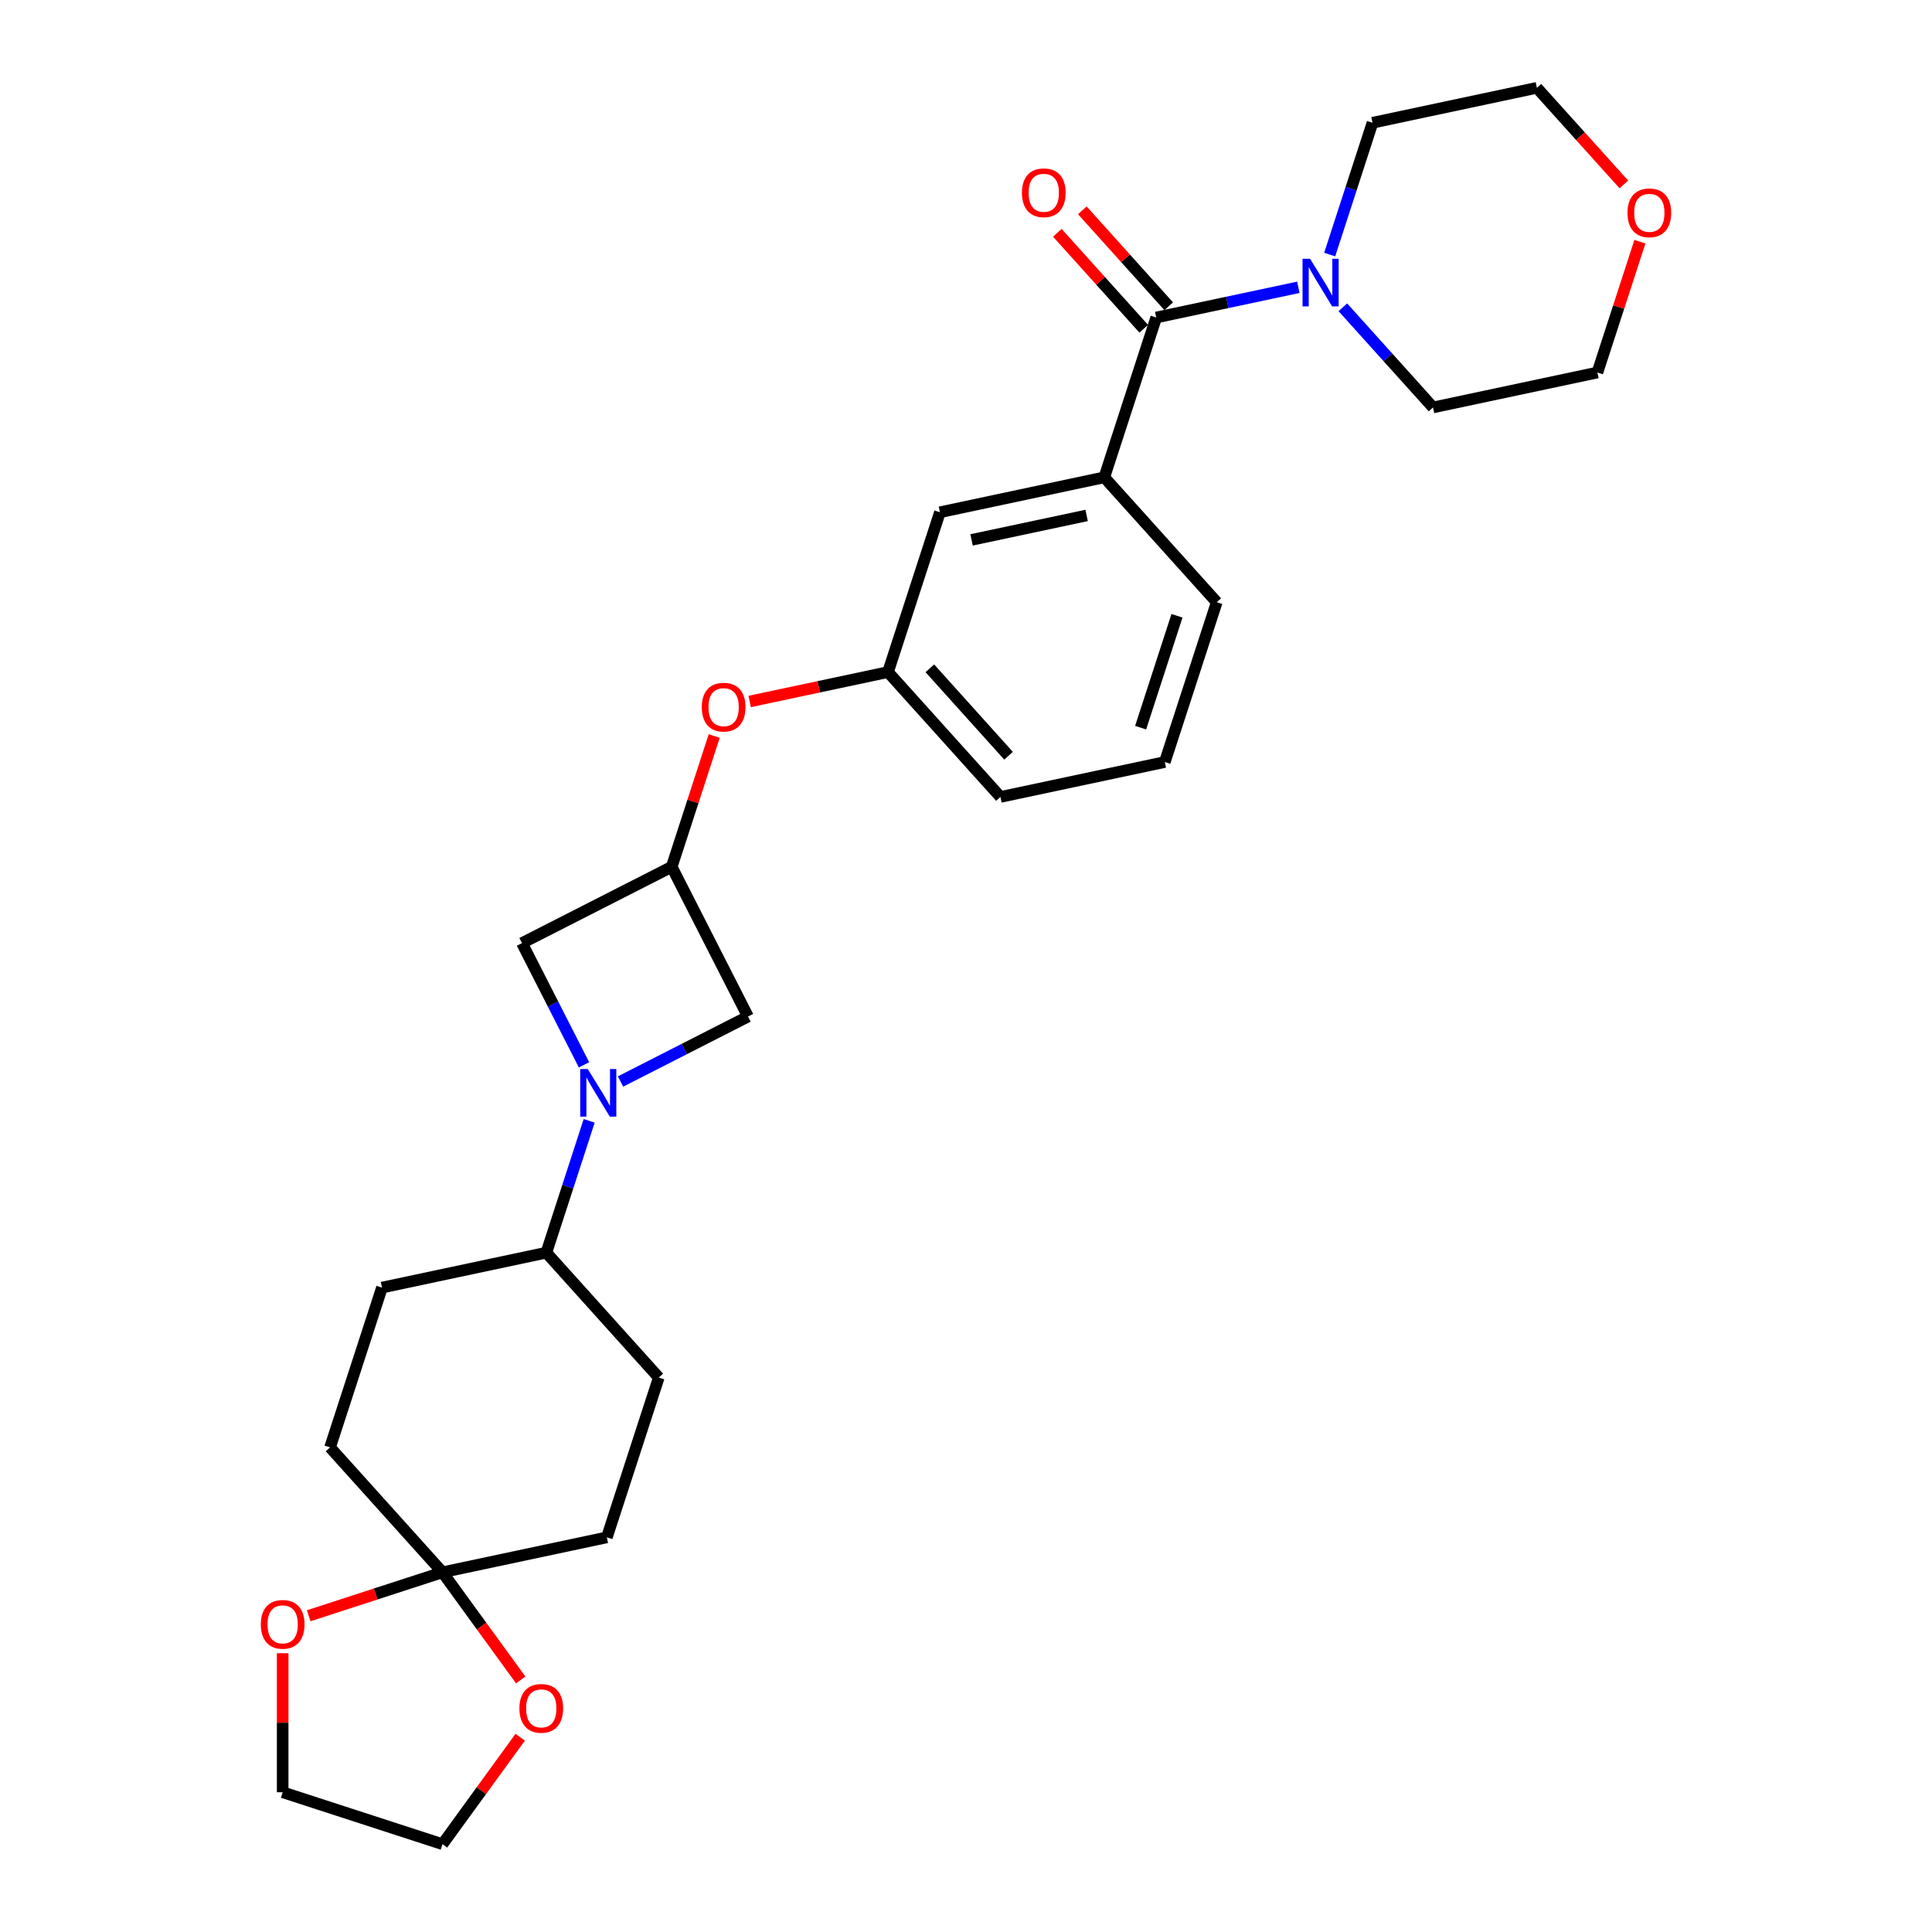 <?xml version='1.0' encoding='iso-8859-1'?>
<svg version='1.1' baseProfile='full'
              xmlns='http://www.w3.org/2000/svg'
                      xmlns:rdkit='http://www.rdkit.org/xml'
                      xmlns:xlink='http://www.w3.org/1999/xlink'
                  xml:space='preserve'
width='1000px' height='1000px' viewBox='0 0 1000 1000'>
<!-- END OF HEADER -->
<rect style='opacity:1.0;fill:#FFFFFF;stroke:none' width='1000' height='1000' x='0' y='0'> </rect>
<path class='bond-0' d='M 321.18,559.786 L 354.17,542.976' style='fill:none;fill-rule:evenodd;stroke:#0000FF;stroke-width:6px;stroke-linecap:butt;stroke-linejoin:miter;stroke-opacity:1' />
<path class='bond-0' d='M 354.17,542.976 L 387.161,526.166' style='fill:none;fill-rule:evenodd;stroke:#000000;stroke-width:6px;stroke-linecap:butt;stroke-linejoin:miter;stroke-opacity:1' />
<path class='bond-1' d='M 302.281,551.163 L 286.229,519.659' style='fill:none;fill-rule:evenodd;stroke:#0000FF;stroke-width:6px;stroke-linecap:butt;stroke-linejoin:miter;stroke-opacity:1' />
<path class='bond-1' d='M 286.229,519.659 L 270.177,488.156' style='fill:none;fill-rule:evenodd;stroke:#000000;stroke-width:6px;stroke-linecap:butt;stroke-linejoin:miter;stroke-opacity:1' />
<path class='bond-2' d='M 304.956,580.144 L 293.871,614.258' style='fill:none;fill-rule:evenodd;stroke:#0000FF;stroke-width:6px;stroke-linecap:butt;stroke-linejoin:miter;stroke-opacity:1' />
<path class='bond-2' d='M 293.871,614.258 L 282.786,648.373' style='fill:none;fill-rule:evenodd;stroke:#000000;stroke-width:6px;stroke-linecap:butt;stroke-linejoin:miter;stroke-opacity:1' />
<path class='bond-3' d='M 598.459,164.342 L 571.582,247.062' style='fill:none;fill-rule:evenodd;stroke:#000000;stroke-width:6px;stroke-linecap:butt;stroke-linejoin:miter;stroke-opacity:1' />
<path class='bond-4' d='M 598.459,164.342 L 635.24,156.524' style='fill:none;fill-rule:evenodd;stroke:#000000;stroke-width:6px;stroke-linecap:butt;stroke-linejoin:miter;stroke-opacity:1' />
<path class='bond-4' d='M 635.24,156.524 L 672.02,148.706' style='fill:none;fill-rule:evenodd;stroke:#0000FF;stroke-width:6px;stroke-linecap:butt;stroke-linejoin:miter;stroke-opacity:1' />
<path class='bond-5' d='M 604.923,158.522 L 582.564,133.69' style='fill:none;fill-rule:evenodd;stroke:#000000;stroke-width:6px;stroke-linecap:butt;stroke-linejoin:miter;stroke-opacity:1' />
<path class='bond-5' d='M 582.564,133.69 L 560.205,108.858' style='fill:none;fill-rule:evenodd;stroke:#FF0000;stroke-width:6px;stroke-linecap:butt;stroke-linejoin:miter;stroke-opacity:1' />
<path class='bond-5' d='M 591.996,170.162 L 569.637,145.33' style='fill:none;fill-rule:evenodd;stroke:#000000;stroke-width:6px;stroke-linecap:butt;stroke-linejoin:miter;stroke-opacity:1' />
<path class='bond-5' d='M 569.637,145.33 L 547.278,120.498' style='fill:none;fill-rule:evenodd;stroke:#FF0000;stroke-width:6px;stroke-linecap:butt;stroke-linejoin:miter;stroke-opacity:1' />
<path class='bond-6' d='M 688.244,131.768 L 699.328,97.653' style='fill:none;fill-rule:evenodd;stroke:#0000FF;stroke-width:6px;stroke-linecap:butt;stroke-linejoin:miter;stroke-opacity:1' />
<path class='bond-6' d='M 699.328,97.653 L 710.413,63.538' style='fill:none;fill-rule:evenodd;stroke:#000000;stroke-width:6px;stroke-linecap:butt;stroke-linejoin:miter;stroke-opacity:1' />
<path class='bond-7' d='M 695.051,159.048 L 718.393,184.971' style='fill:none;fill-rule:evenodd;stroke:#0000FF;stroke-width:6px;stroke-linecap:butt;stroke-linejoin:miter;stroke-opacity:1' />
<path class='bond-7' d='M 718.393,184.971 L 741.735,210.895' style='fill:none;fill-rule:evenodd;stroke:#000000;stroke-width:6px;stroke-linecap:butt;stroke-linejoin:miter;stroke-opacity:1' />
<path class='bond-8' d='M 229.032,813.814 L 170.833,749.177' style='fill:none;fill-rule:evenodd;stroke:#000000;stroke-width:6px;stroke-linecap:butt;stroke-linejoin:miter;stroke-opacity:1' />
<path class='bond-9' d='M 229.032,813.814 L 249.279,841.682' style='fill:none;fill-rule:evenodd;stroke:#000000;stroke-width:6px;stroke-linecap:butt;stroke-linejoin:miter;stroke-opacity:1' />
<path class='bond-9' d='M 249.279,841.682 L 269.526,869.55' style='fill:none;fill-rule:evenodd;stroke:#FF0000;stroke-width:6px;stroke-linecap:butt;stroke-linejoin:miter;stroke-opacity:1' />
<path class='bond-10' d='M 229.032,813.814 L 194.412,825.062' style='fill:none;fill-rule:evenodd;stroke:#000000;stroke-width:6px;stroke-linecap:butt;stroke-linejoin:miter;stroke-opacity:1' />
<path class='bond-10' d='M 194.412,825.062 L 159.793,836.311' style='fill:none;fill-rule:evenodd;stroke:#FF0000;stroke-width:6px;stroke-linecap:butt;stroke-linejoin:miter;stroke-opacity:1' />
<path class='bond-11' d='M 229.032,813.814 L 314.108,795.73' style='fill:none;fill-rule:evenodd;stroke:#000000;stroke-width:6px;stroke-linecap:butt;stroke-linejoin:miter;stroke-opacity:1' />
<path class='bond-12' d='M 571.582,247.062 L 486.505,265.145' style='fill:none;fill-rule:evenodd;stroke:#000000;stroke-width:6px;stroke-linecap:butt;stroke-linejoin:miter;stroke-opacity:1' />
<path class='bond-12' d='M 562.437,266.79 L 502.884,279.448' style='fill:none;fill-rule:evenodd;stroke:#000000;stroke-width:6px;stroke-linecap:butt;stroke-linejoin:miter;stroke-opacity:1' />
<path class='bond-13' d='M 571.582,247.062 L 629.781,311.698' style='fill:none;fill-rule:evenodd;stroke:#000000;stroke-width:6px;stroke-linecap:butt;stroke-linejoin:miter;stroke-opacity:1' />
<path class='bond-14' d='M 347.674,448.669 L 387.161,526.166' style='fill:none;fill-rule:evenodd;stroke:#000000;stroke-width:6px;stroke-linecap:butt;stroke-linejoin:miter;stroke-opacity:1' />
<path class='bond-15' d='M 347.674,448.669 L 358.674,414.815' style='fill:none;fill-rule:evenodd;stroke:#000000;stroke-width:6px;stroke-linecap:butt;stroke-linejoin:miter;stroke-opacity:1' />
<path class='bond-15' d='M 358.674,414.815 L 369.674,380.961' style='fill:none;fill-rule:evenodd;stroke:#FF0000;stroke-width:6px;stroke-linecap:butt;stroke-linejoin:miter;stroke-opacity:1' />
<path class='bond-16' d='M 347.674,448.669 L 270.177,488.156' style='fill:none;fill-rule:evenodd;stroke:#000000;stroke-width:6px;stroke-linecap:butt;stroke-linejoin:miter;stroke-opacity:1' />
<path class='bond-17' d='M 282.786,648.373 L 197.71,666.457' style='fill:none;fill-rule:evenodd;stroke:#000000;stroke-width:6px;stroke-linecap:butt;stroke-linejoin:miter;stroke-opacity:1' />
<path class='bond-18' d='M 282.786,648.373 L 340.985,713.01' style='fill:none;fill-rule:evenodd;stroke:#000000;stroke-width:6px;stroke-linecap:butt;stroke-linejoin:miter;stroke-opacity:1' />
<path class='bond-19' d='M 269.248,899.192 L 249.14,926.869' style='fill:none;fill-rule:evenodd;stroke:#FF0000;stroke-width:6px;stroke-linecap:butt;stroke-linejoin:miter;stroke-opacity:1' />
<path class='bond-19' d='M 249.14,926.869 L 229.032,954.545' style='fill:none;fill-rule:evenodd;stroke:#000000;stroke-width:6px;stroke-linecap:butt;stroke-linejoin:miter;stroke-opacity:1' />
<path class='bond-20' d='M 146.311,855.703 L 146.311,891.686' style='fill:none;fill-rule:evenodd;stroke:#FF0000;stroke-width:6px;stroke-linecap:butt;stroke-linejoin:miter;stroke-opacity:1' />
<path class='bond-20' d='M 146.311,891.686 L 146.311,927.668' style='fill:none;fill-rule:evenodd;stroke:#000000;stroke-width:6px;stroke-linecap:butt;stroke-linejoin:miter;stroke-opacity:1' />
<path class='bond-21' d='M 486.505,265.145 L 459.628,347.866' style='fill:none;fill-rule:evenodd;stroke:#000000;stroke-width:6px;stroke-linecap:butt;stroke-linejoin:miter;stroke-opacity:1' />
<path class='bond-22' d='M 388.033,363.084 L 423.831,355.475' style='fill:none;fill-rule:evenodd;stroke:#FF0000;stroke-width:6px;stroke-linecap:butt;stroke-linejoin:miter;stroke-opacity:1' />
<path class='bond-22' d='M 423.831,355.475 L 459.628,347.866' style='fill:none;fill-rule:evenodd;stroke:#000000;stroke-width:6px;stroke-linecap:butt;stroke-linejoin:miter;stroke-opacity:1' />
<path class='bond-23' d='M 459.628,347.866 L 517.827,412.502' style='fill:none;fill-rule:evenodd;stroke:#000000;stroke-width:6px;stroke-linecap:butt;stroke-linejoin:miter;stroke-opacity:1' />
<path class='bond-23' d='M 481.285,345.921 L 522.024,391.167' style='fill:none;fill-rule:evenodd;stroke:#000000;stroke-width:6px;stroke-linecap:butt;stroke-linejoin:miter;stroke-opacity:1' />
<path class='bond-24' d='M 848.811,125.103 L 837.811,158.957' style='fill:none;fill-rule:evenodd;stroke:#FF0000;stroke-width:6px;stroke-linecap:butt;stroke-linejoin:miter;stroke-opacity:1' />
<path class='bond-24' d='M 837.811,158.957 L 826.811,192.811' style='fill:none;fill-rule:evenodd;stroke:#000000;stroke-width:6px;stroke-linecap:butt;stroke-linejoin:miter;stroke-opacity:1' />
<path class='bond-25' d='M 840.516,95.462 L 818.003,70.458' style='fill:none;fill-rule:evenodd;stroke:#FF0000;stroke-width:6px;stroke-linecap:butt;stroke-linejoin:miter;stroke-opacity:1' />
<path class='bond-25' d='M 818.003,70.458 L 795.489,45.455' style='fill:none;fill-rule:evenodd;stroke:#000000;stroke-width:6px;stroke-linecap:butt;stroke-linejoin:miter;stroke-opacity:1' />
<path class='bond-26' d='M 197.71,666.457 L 170.833,749.177' style='fill:none;fill-rule:evenodd;stroke:#000000;stroke-width:6px;stroke-linecap:butt;stroke-linejoin:miter;stroke-opacity:1' />
<path class='bond-27' d='M 340.985,713.01 L 314.108,795.73' style='fill:none;fill-rule:evenodd;stroke:#000000;stroke-width:6px;stroke-linecap:butt;stroke-linejoin:miter;stroke-opacity:1' />
<path class='bond-28' d='M 710.413,63.538 L 795.489,45.455' style='fill:none;fill-rule:evenodd;stroke:#000000;stroke-width:6px;stroke-linecap:butt;stroke-linejoin:miter;stroke-opacity:1' />
<path class='bond-29' d='M 741.735,210.895 L 826.811,192.811' style='fill:none;fill-rule:evenodd;stroke:#000000;stroke-width:6px;stroke-linecap:butt;stroke-linejoin:miter;stroke-opacity:1' />
<path class='bond-30' d='M 629.781,311.698 L 602.903,394.419' style='fill:none;fill-rule:evenodd;stroke:#000000;stroke-width:6px;stroke-linecap:butt;stroke-linejoin:miter;stroke-opacity:1' />
<path class='bond-30' d='M 609.205,318.731 L 590.391,376.635' style='fill:none;fill-rule:evenodd;stroke:#000000;stroke-width:6px;stroke-linecap:butt;stroke-linejoin:miter;stroke-opacity:1' />
<path class='bond-31' d='M 602.903,394.419 L 517.827,412.502' style='fill:none;fill-rule:evenodd;stroke:#000000;stroke-width:6px;stroke-linecap:butt;stroke-linejoin:miter;stroke-opacity:1' />
<path class='bond-32' d='M 146.311,927.668 L 229.032,954.545' style='fill:none;fill-rule:evenodd;stroke:#000000;stroke-width:6px;stroke-linecap:butt;stroke-linejoin:miter;stroke-opacity:1' />
<path  class='atom-0' d='M 304.219 553.337
L 312.291 566.384
Q 313.091 567.671, 314.378 570.002
Q 315.665 572.333, 315.735 572.472
L 315.735 553.337
L 319.005 553.337
L 319.005 577.969
L 315.63 577.969
L 306.968 563.705
Q 305.959 562.035, 304.88 560.121
Q 303.836 558.208, 303.523 557.617
L 303.523 577.969
L 300.322 577.969
L 300.322 553.337
L 304.219 553.337
' fill='#0000FF'/>
<path  class='atom-2' d='M 678.091 133.942
L 686.162 146.989
Q 686.963 148.276, 688.25 150.607
Q 689.537 152.938, 689.607 153.077
L 689.607 133.942
L 692.877 133.942
L 692.877 158.574
L 689.502 158.574
L 680.839 144.31
Q 679.83 142.64, 678.752 140.726
Q 677.708 138.813, 677.395 138.222
L 677.395 158.574
L 674.194 158.574
L 674.194 133.942
L 678.091 133.942
' fill='#0000FF'/>
<path  class='atom-9' d='M 268.848 884.249
Q 268.848 878.335, 271.771 875.03
Q 274.693 871.724, 280.155 871.724
Q 285.618 871.724, 288.54 875.03
Q 291.462 878.335, 291.462 884.249
Q 291.462 890.233, 288.505 893.643
Q 285.548 897.017, 280.155 897.017
Q 274.728 897.017, 271.771 893.643
Q 268.848 890.268, 268.848 884.249
M 280.155 894.234
Q 283.913 894.234, 285.931 891.729
Q 287.983 889.189, 287.983 884.249
Q 287.983 879.413, 285.931 876.978
Q 283.913 874.508, 280.155 874.508
Q 276.398 874.508, 274.345 876.943
Q 272.328 879.378, 272.328 884.249
Q 272.328 889.224, 274.345 891.729
Q 276.398 894.234, 280.155 894.234
' fill='#FF0000'/>
<path  class='atom-10' d='M 135.004 840.761
Q 135.004 834.846, 137.927 831.541
Q 140.849 828.236, 146.311 828.236
Q 151.774 828.236, 154.696 831.541
Q 157.618 834.846, 157.618 840.761
Q 157.618 846.745, 154.661 850.154
Q 151.704 853.529, 146.311 853.529
Q 140.884 853.529, 137.927 850.154
Q 135.004 846.779, 135.004 840.761
M 146.311 850.746
Q 150.069 850.746, 152.087 848.241
Q 154.139 845.701, 154.139 840.761
Q 154.139 835.925, 152.087 833.489
Q 150.069 831.019, 146.311 831.019
Q 142.554 831.019, 140.501 833.454
Q 138.484 835.89, 138.484 840.761
Q 138.484 845.736, 140.501 848.241
Q 142.554 850.746, 146.311 850.746
' fill='#FF0000'/>
<path  class='atom-12' d='M 363.245 366.019
Q 363.245 360.104, 366.167 356.799
Q 369.089 353.494, 374.552 353.494
Q 380.014 353.494, 382.936 356.799
Q 385.859 360.104, 385.859 366.019
Q 385.859 372.003, 382.901 375.412
Q 379.944 378.787, 374.552 378.787
Q 369.124 378.787, 366.167 375.412
Q 363.245 372.038, 363.245 366.019
M 374.552 376.004
Q 378.309 376.004, 380.327 373.499
Q 382.38 370.959, 382.38 366.019
Q 382.38 361.183, 380.327 358.747
Q 378.309 356.277, 374.552 356.277
Q 370.794 356.277, 368.742 358.713
Q 366.724 361.148, 366.724 366.019
Q 366.724 370.994, 368.742 373.499
Q 370.794 376.004, 374.552 376.004
' fill='#FF0000'/>
<path  class='atom-13' d='M 528.953 99.775
Q 528.953 93.86, 531.876 90.555
Q 534.798 87.25, 540.26 87.25
Q 545.722 87.25, 548.645 90.555
Q 551.567 93.86, 551.567 99.775
Q 551.567 105.759, 548.61 109.168
Q 545.653 112.543, 540.26 112.543
Q 534.833 112.543, 531.876 109.168
Q 528.953 105.794, 528.953 99.775
M 540.26 109.76
Q 544.018 109.76, 546.035 107.255
Q 548.088 104.715, 548.088 99.775
Q 548.088 94.939, 546.035 92.504
Q 544.018 90.033, 540.26 90.033
Q 536.503 90.033, 534.45 92.469
Q 532.432 94.904, 532.432 99.775
Q 532.432 104.75, 534.45 107.255
Q 536.503 109.76, 540.26 109.76
' fill='#FF0000'/>
<path  class='atom-15' d='M 842.382 110.161
Q 842.382 104.246, 845.304 100.941
Q 848.226 97.636, 853.689 97.636
Q 859.151 97.636, 862.073 100.941
Q 864.996 104.246, 864.996 110.161
Q 864.996 116.145, 862.038 119.554
Q 859.081 122.929, 853.689 122.929
Q 848.261 122.929, 845.304 119.554
Q 842.382 116.18, 842.382 110.161
M 853.689 120.146
Q 857.446 120.146, 859.464 117.641
Q 861.516 115.101, 861.516 110.161
Q 861.516 105.325, 859.464 102.889
Q 857.446 100.419, 853.689 100.419
Q 849.931 100.419, 847.878 102.855
Q 845.861 105.29, 845.861 110.161
Q 845.861 115.136, 847.878 117.641
Q 849.931 120.146, 853.689 120.146
' fill='#FF0000'/>
</svg>
